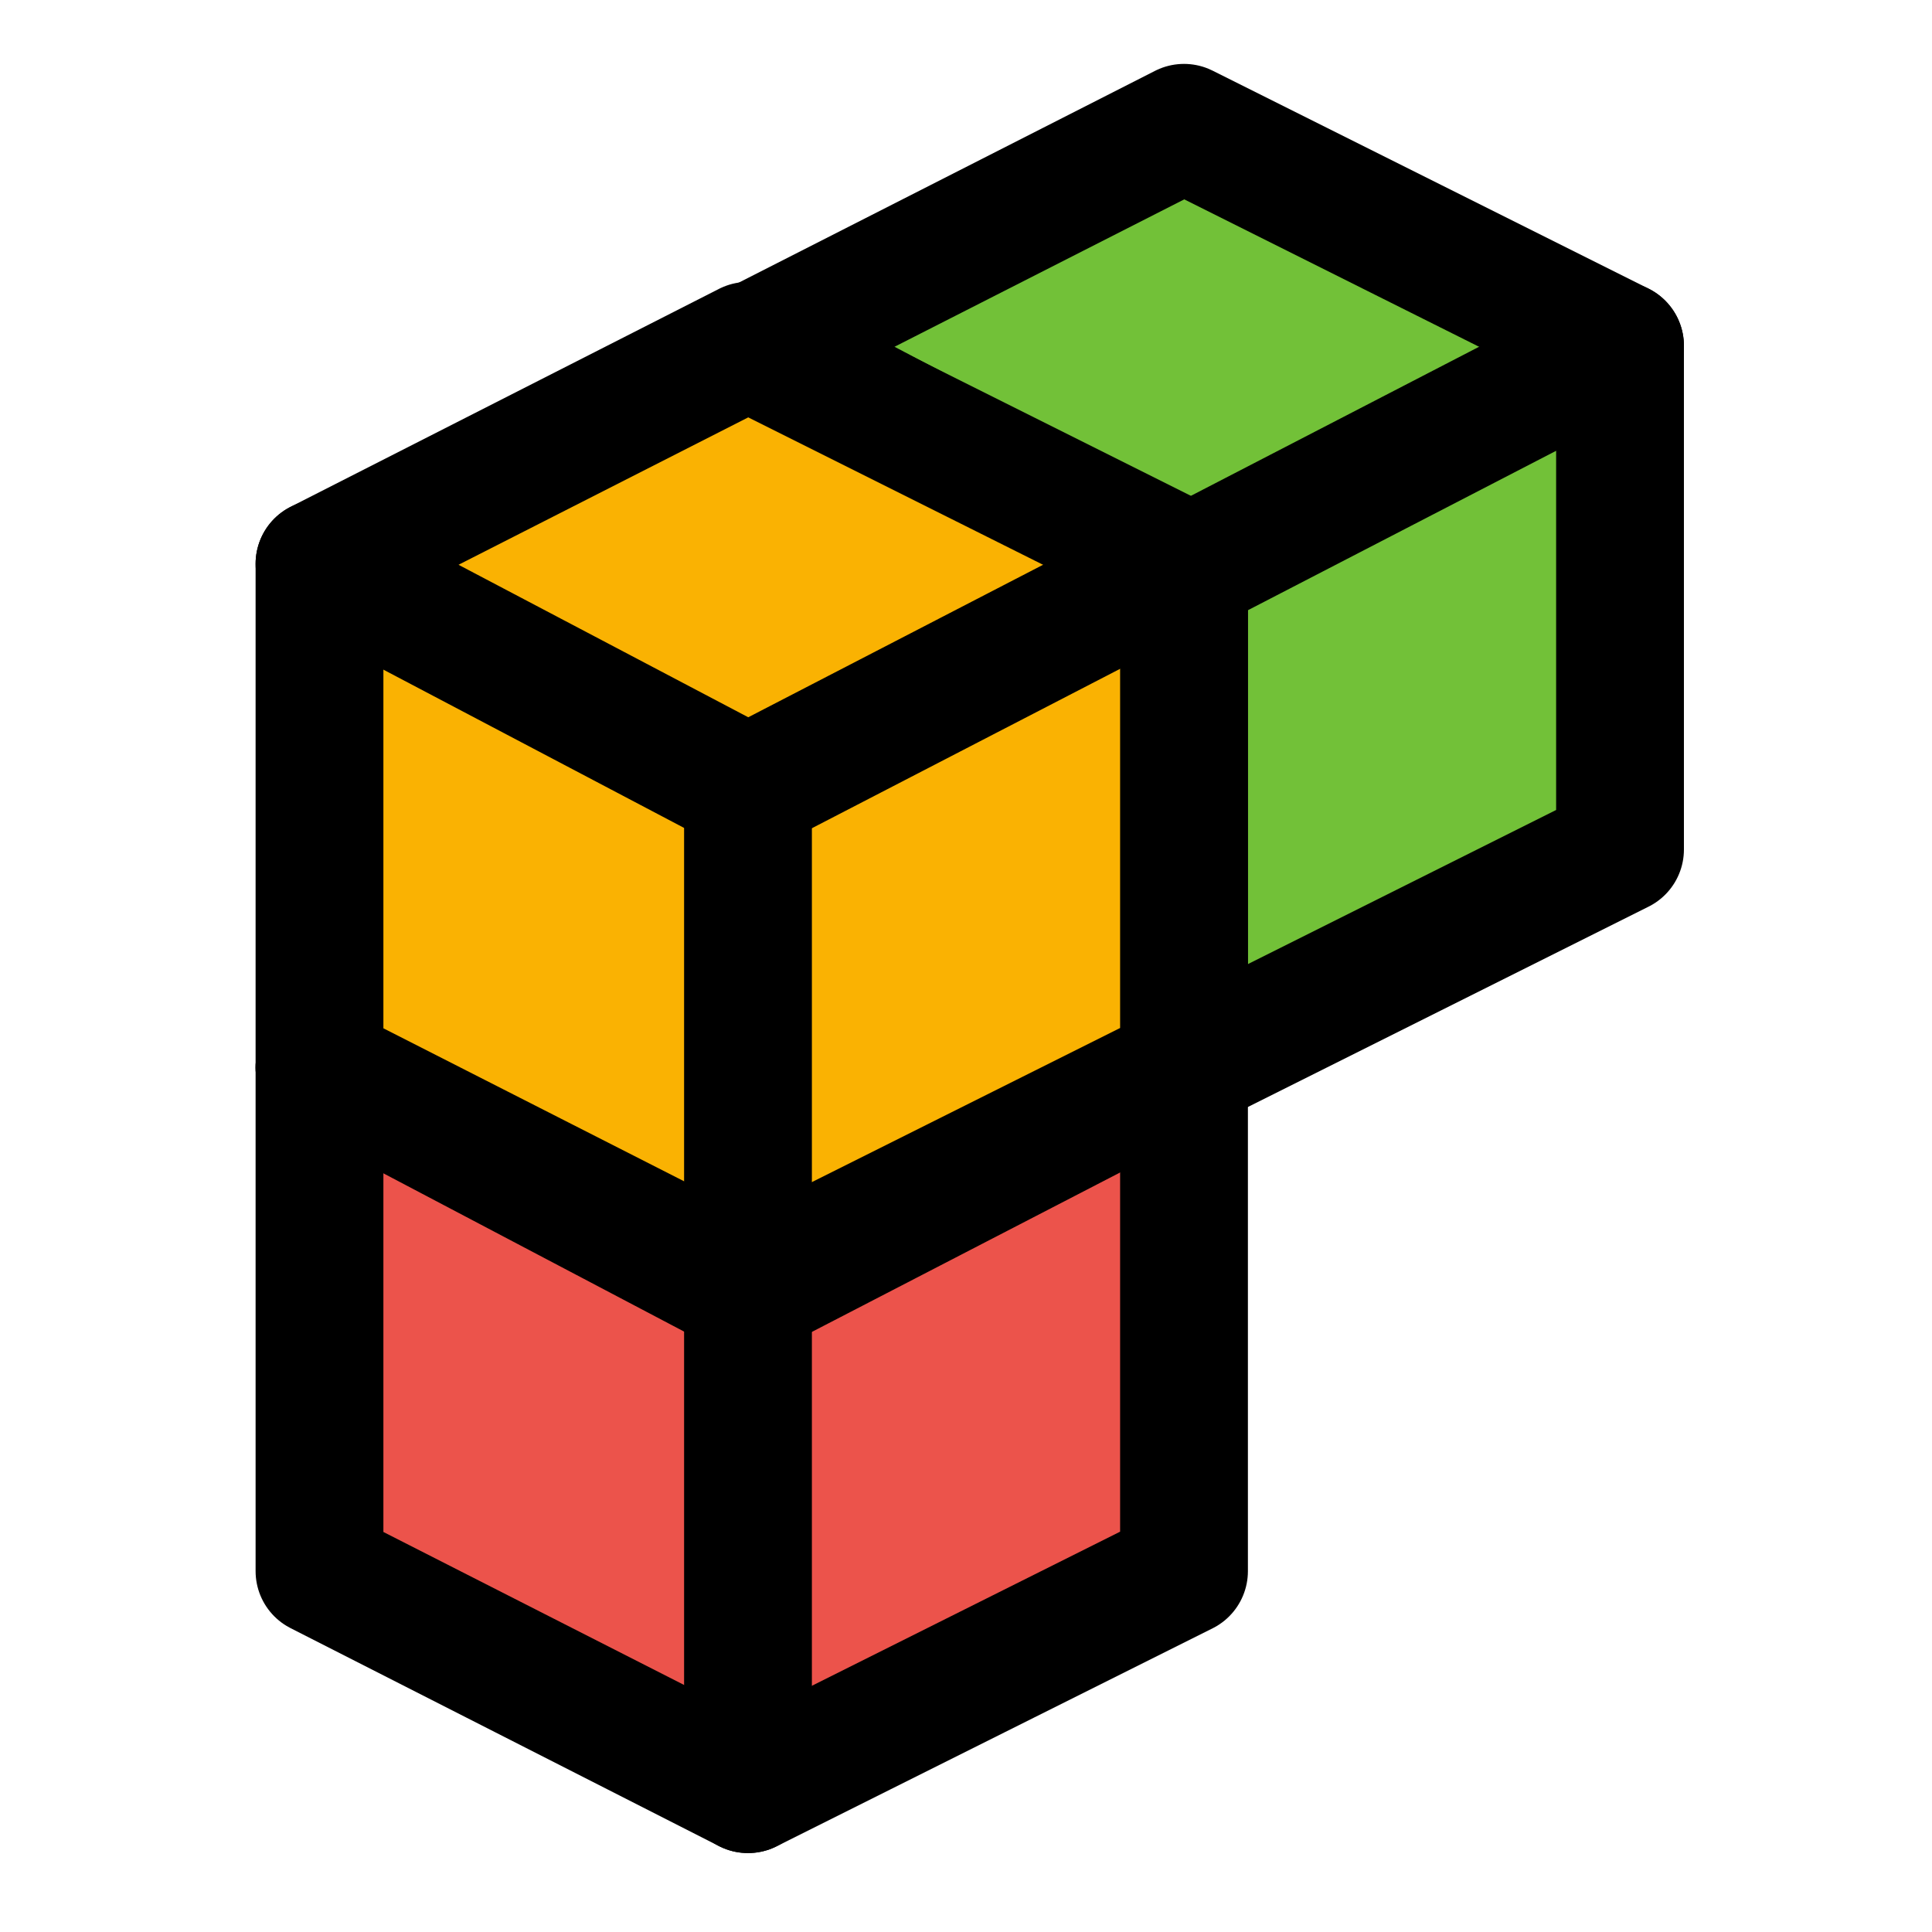 <?xml version="1.0" encoding="utf-8"?>
<!-- Generator: Adobe Illustrator 19.0.0, SVG Export Plug-In . SVG Version: 6.00 Build 0)  -->
<svg version="1.1" id="Layer_2" xmlns="http://www.w3.org/2000/svg" xmlns:xlink="http://www.w3.org/1999/xlink" x="0px" y="0px"
	 viewBox="128.5 268 257 257" style="enable-background:new 128.5 268 257 257;" xml:space="preserve">
<style type="text/css">
	.st0{fill:#72C138;stroke:#000000;stroke-width:17;stroke-linecap:round;stroke-linejoin:round;stroke-miterlimit:10;}
	.st1{fill:none;stroke:#000000;stroke-width:17;stroke-linecap:round;stroke-miterlimit:10;}
	.st2{fill:#EC534B;stroke:#000000;stroke-width:17;stroke-linecap:round;stroke-linejoin:round;stroke-miterlimit:10;}
	.st3{fill:#FAB202;stroke:#000000;stroke-width:17;stroke-linecap:round;stroke-linejoin:round;stroke-miterlimit:10;}
</style>
<g id="green_block" transform="translate(58,-29)">
	<polygon id="yellow_poly" class="st0" points="228,314 286,343 286,410 228,439 171,410 171,343 	"/>
	<line id="yellow_1" class="st1" x1="286" y1="343" x2="228" y2="373"/>
	<line id="yellow_1_1_" class="st1" x1="228" y1="373" x2="228" y2="439"/>
	<line id="yellow_1_2_" class="st1" x1="228" y1="373" x2="171" y2="343"/>
</g>
<g id="red_block" transform="translate(0,67)">
	<polygon id="yellow_poly_1_" class="st2" points="228,314 286,343 286,410 228,439 171,410 171,343 	"/>
	<line id="yellow_1_3_" class="st1" x1="286" y1="343" x2="228" y2="373"/>
	<line id="yellow_1_4_" class="st1" x1="228" y1="373" x2="228" y2="439"/>
	<line id="yellow_1_5_" class="st1" x1="228" y1="373" x2="171" y2="343"/>
</g>
<g id="orange_block">
	<polygon id="yellow_poly_2_" class="st3" points="228,314 286,343 286,410 228,439 171,410 171,343 	"/>
	<line id="yellow_1_6_" class="st1" x1="286" y1="343" x2="228" y2="373"/>
	<line id="yellow_1_7_" class="st1" x1="228" y1="373" x2="228" y2="439"/>
	<line id="yellow_1_8_" class="st1" x1="228" y1="373" x2="171" y2="343"/>
</g>
</svg>
